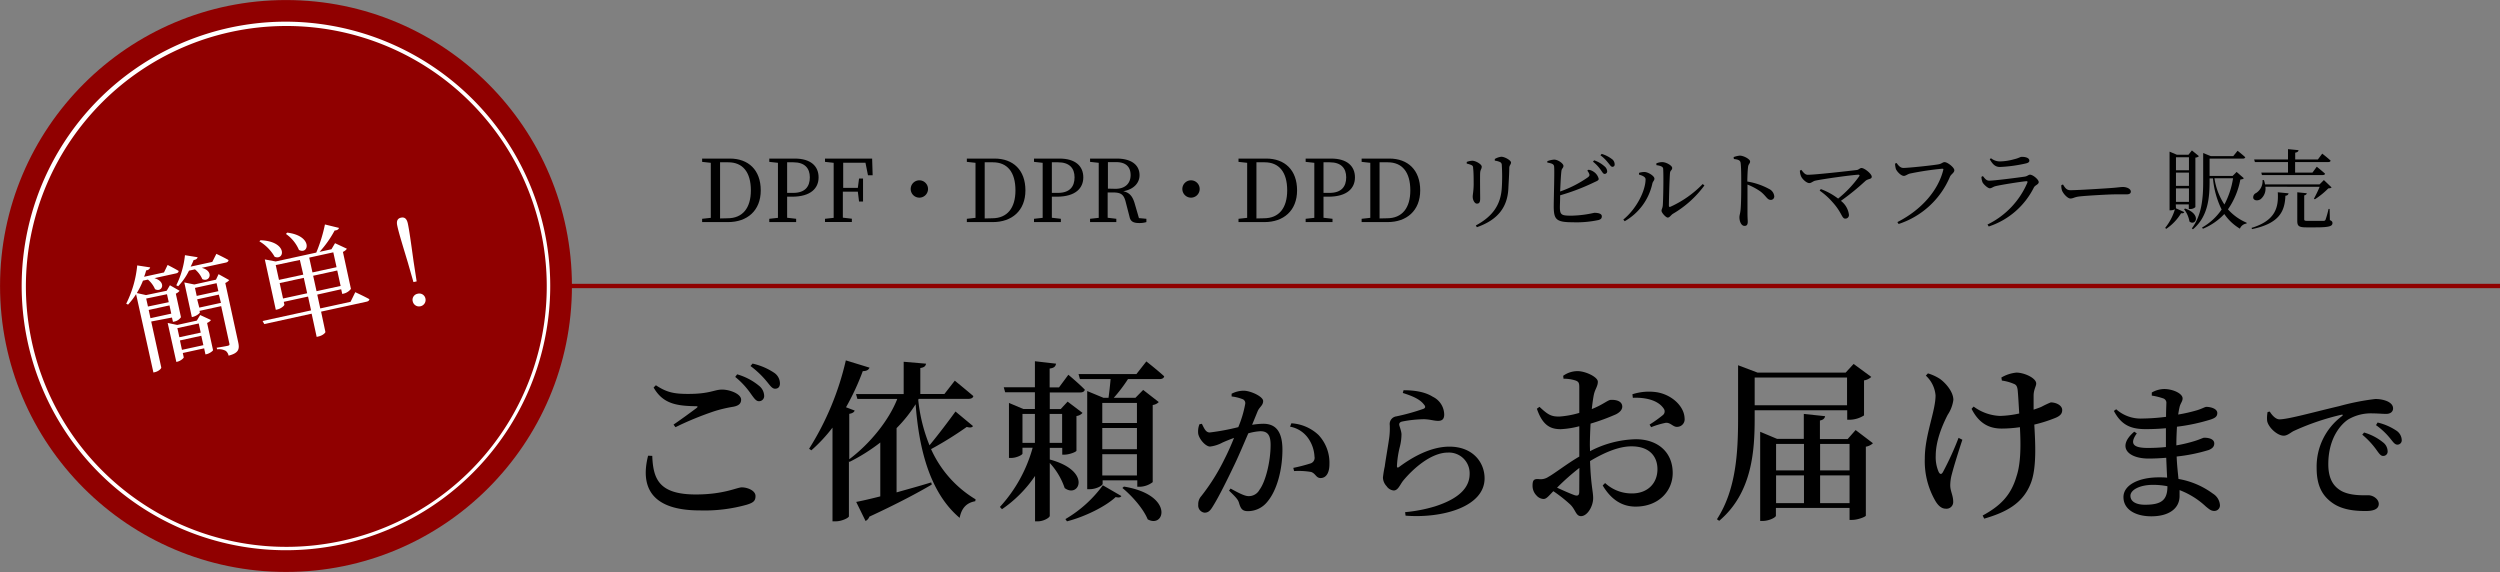 <svg xmlns="http://www.w3.org/2000/svg" viewBox="0 0 577.03 132.03"><rect x="0" y="0" width="577.03" height="132.03" fill="#808080" stroke="none"/><defs><style>.cls-1{fill:none;stroke:#900000;stroke-miterlimit:10;}.cls-2{fill:#900000;}.cls-3{fill:#fff;}</style></defs><g id="レイヤー_2" data-name="レイヤー 2"><g id="design"><line class="cls-1" x1="577.03" y1="66.01" x2="89.03" y2="66.01"/><path d="M150.55,105.22c.2,5.39,1.59,8.91,10.07,8.91,6.48,0,9.48-1.64,10.6-1.64,1.28,0,3.16.72,3.16,2,0,1.08-.44,1.52-2,2a36,36,0,0,1-10.88,1.32c-11,0-13.79-5.24-11.91-12.63ZM155.46,98c1.76-1.2,4-2.84,5.28-3.8.4-.32.36-.44-.16-.44-4.36-.08-7.56-.52-9.72-4.32l.53-.52c2.51,1.68,4.27,2,7.47,2,5,0,6-1,7.8-1s4.4,1,4.4,2.32c0,.92-.56,1.4-1.8,1.64a31.58,31.58,0,0,0-4.28,1,73.15,73.15,0,0,0-9.08,3.72Zm14.68-11.6a13.86,13.86,0,0,1,5,2.6,3.08,3.08,0,0,1,1.24,2.36,1.18,1.18,0,0,1-1.24,1.24c-.64,0-1.12-.72-1.84-1.72A18.74,18.74,0,0,0,169.7,87Zm3.56-2.48A14.71,14.71,0,0,1,178.62,86a3,3,0,0,1,1.4,2.48c0,.8-.4,1.24-1.12,1.24s-1.16-.76-2-1.76a21.27,21.27,0,0,0-3.68-3.48Z"/><path d="M224.58,98.34c-.2.32-.6.44-1.44.2a81.5,81.5,0,0,1-8.24,5.12,25.77,25.77,0,0,0,10.28,11.59l-.08.44c-2,.36-3.16,1.56-3.6,3.84-7.32-6.16-9.48-17.07-10.16-26.23a31.74,31.74,0,0,1-4.4,5.52v14.83c2.52-.72,5.32-1.47,8-2.31l.12.51c-3.28,1.92-7.92,4.4-14.4,7.4a1.78,1.78,0,0,1-.88,1l-2.16-4.4c1.28-.24,3.2-.68,5.56-1.28V102.14a42.58,42.58,0,0,1-7.12,4.48l-.12-.16v12.71c0,.32-1.59,1.16-3.07,1.16h-.72V98.7a36.17,36.17,0,0,1-4.88,5.24l-.52-.36a65.67,65.67,0,0,0,8.48-20.4l5.47,1.68c-.2.48-.64.8-1.56.8A56.47,56.47,0,0,1,195.27,94l2,.76c-.13.36-.49.64-1.25.76V106c4.8-3.6,9.16-9,11.08-13.92H197.9l-.32-1.12h11V83.5l5.16.44c-.08.52-.4.88-1.32,1v6h5.56l2.4-3.08S223,90,224.66,91.42c-.08.44-.52.64-1.12.64H212.06l-.12.2a37.91,37.91,0,0,0,2.6,10.52c2-2.4,4.56-5.8,6-7.8Z"/><path d="M242.3,106.06c9.84,2.64,6.76,9.07,3.44,6.59a16.11,16.11,0,0,0-3.44-5.79v12.19c0,.44-1.44,1.28-2.75,1.28h-.65V109.85a28.87,28.87,0,0,1-7.63,7.68l-.48-.52a33.28,33.28,0,0,0,7.56-13.67H236v1.36c0,.28-1.36,1-2.64,1h-.48V93l3.32,1.4h2.67V90.54H232l-.32-1.16h7.19v-6l4.88.56c-.12.6-.4,1-1.48,1.12v4.36h2.16l2.16-2.92s2.4,2,3.8,3.44c-.08.44-.52.64-1,.64H242.3v3.84h2.52l1.6-1.72,3.44,2.6a2.17,2.17,0,0,1-1.4.72v8c0,.28-1.68.92-2.76.92h-.52v-1.56H242.3ZM236,102.22h2.87V95.54H236Zm6.27-6.68v6.68h2.88V95.54Zm3.64,24.27a28.36,28.36,0,0,0,8.64-7.8l4.28,2.48c-.2.36-.64.4-1.32.24-2.36,2.2-7.16,4.56-11.24,5.6Zm18.68-36.39s2.56,2,4.12,3.44c-.08.44-.52.64-1.08.64h-7.28a34.86,34.86,0,0,1-3.28,4.32h5L263.86,90l3.6,2.8a2.41,2.41,0,0,1-1.4.68v17.8a5.13,5.13,0,0,1-3,1.07h-.56v-1.48h-8v.8c0,.4-1.44,1.24-3,1.24h-.56V90.26l3.76,1.56h1.16c.16-1.2.36-2.88.48-4.32h-7.08l-.32-1.16H262.3ZM254.42,93v4.64h8V93Zm0,10.68h8V98.78h-8Zm8,6.07v-4.91h-8v4.91Zm-3,2.56c11.64,1.92,9.44,9.76,5.48,7.56-1-2.48-3.68-5.48-5.84-7.24Z"/><path d="M289,98.05a17.7,17.7,0,0,1,2.59-.24c2.69,0,4.41,1.57,4.41,6s-1.19,9.34-3.54,12.07a5.73,5.73,0,0,1-4.41,2.1c-1.29,0-1.68-.52-2.1-2-.21-.59-.45-1-2.27-2.73l.35-.49c1.82,1,3.25,1.75,4.13,1.75a2.78,2.78,0,0,0,2.55-1.47c1.44-1.92,2.56-6.61,2.56-10.32,0-2.17-.6-3.19-2.35-3.19a12.5,12.5,0,0,0-2.8.49c-1,2.31-2.1,4.94-3.08,7-1.75,3.68-3.74,7.7-5.11,9.87-.66,1.12-1.15,1.44-1.92,1.44a1.66,1.66,0,0,1-1.44-1.82,2.77,2.77,0,0,1,.7-2,47.1,47.1,0,0,0,5.39-8.61c.77-1.5,1.51-3.18,2.17-4.83-1.05.39-2,.77-2.69,1.09a8,8,0,0,1-2.84.91c-1,0-2.45-1.61-2.73-2.91a4.48,4.48,0,0,1,.28-2.24l.56-.1c.53,1.05.88,2,1.82,2a52.7,52.7,0,0,0,6.58-1.23,25.24,25.24,0,0,0,1.61-5.42,1,1,0,0,0-.52-1,9.78,9.78,0,0,0-2.63-.66v-.63a6.11,6.11,0,0,1,2.8-.7c1.54,0,4.48,1.33,4.48,2.38s-.87,1.36-1.29,2.41Zm9.06-.35a10,10,0,0,1,6.27,2.7,9.39,9.39,0,0,1,2.52,6.75c0,1.79-.63,3.15-2,3.19-1.12,0-1.12-1-2.21-1.4a17.23,17.23,0,0,0-3.95-.21l-.18-.74a37.89,37.89,0,0,0,3.89-1,1.36,1.36,0,0,0,1-1.61,8,8,0,0,0-1.3-4,6.55,6.55,0,0,0-4.34-2.9Z"/><path d="M323.78,90.7l.18-.63c3.39,0,5.42.67,6.75,1.51a4.63,4.63,0,0,1,2.63,4.09c0,1-.42,1.47-1.4,1.47s-1.65-.31-3.22-.38a27.5,27.5,0,0,0-5,.52c-.59.11-.77.39-.77.7s.49,1.37.53,2.24a11.91,11.91,0,0,1-.39,2.94,22.44,22.44,0,0,0-.66,4.41c0,.39.17.42.45.25,3.08-2.31,7.35-4.73,11.66-4.73,5.42,0,8.12,3.64,8.12,7.32,0,6.58-9.77,9.27-18.24,8.61l-.1-.81a34.22,34.22,0,0,0,6.89-1.33c6.23-2,8-4.79,8-7.52a4.77,4.77,0,0,0-5-4.9c-3.92,0-8.08,3.74-10.39,6.54-.74,1-1.16,2.21-2.14,2.21a2.22,2.22,0,0,1-1.64-1,3,3,0,0,1-.84-2,23.83,23.83,0,0,1,.42-2.56c.24-1.82.84-5.11,1.05-6.79a16.14,16.14,0,0,0,.1-2.76,1.78,1.78,0,0,1,1.54-2,49.26,49.26,0,0,0,6.27-1.75c.45-.21.49-.53.07-1C327.74,92.14,326,91.4,323.78,90.7Z"/><path d="M367,104.14a23.93,23.93,0,0,1,10.56-2.76c5,0,8.52,2.92,8.52,7.8,0,4.15-3.24,7.75-8.56,7.75-3.32,0-5.76-1.8-7.6-4.88l.56-.56a9,9,0,0,0,6.2,2.4c3.64,0,5.88-2.36,5.88-5.59,0-2.84-1.72-5.28-6-5.28-3.08,0-6.56,1.6-9.56,3.4.2,5.67.72,7,.72,8.55,0,1.92-1.36,4.16-2.8,4.16-1.2,0-1.24-1.48-2.48-2.68a32.49,32.49,0,0,0-3.91-3.08c-1.16,1.2-1.6,1.8-2.28,1.8a2.29,2.29,0,0,1-1.6-.8,3.17,3.17,0,0,1-.92-2.23c0-1.29.28-1.6,1.32-1.57a3.26,3.26,0,0,0,2.36-.52c1.32-.71,4.35-3.07,7.11-4.67v-7a20.39,20.39,0,0,1-4.27.68c-2.24,0-4.16-.72-5.52-4.72l.6-.44c2,1.88,2.76,2.28,4.67,2.24a21.36,21.36,0,0,0,4.52-.84c0-2.64,0-5,0-6s-.24-1.24-.88-1.48a8.58,8.58,0,0,0-2.76-.4l-.08-.68a5.68,5.68,0,0,1,3.32-1.08c1.84,0,4.68,1.36,4.68,2.44s-.64,1.68-.92,3c-.16.76-.32,1.92-.48,3.32,2.56-1,3.68-2.08,4.36-2.12s2.6,0,2.68,1.52c0,.72-.52,1.32-1.44,1.8a48.65,48.65,0,0,1-5.88,2.16c-.08,1.68-.16,3.44-.16,5ZM364.54,108a53.75,53.75,0,0,0-5.15,4.56c1.39.64,3,1.36,4,1.72.84.28,1.12,0,1.12-.8Zm12.24-17a12.36,12.36,0,0,1,5.56-.48c3.56.56,6.4,3.28,6.48,6a1.74,1.74,0,0,1-1.64,2c-1,.12-1.6-1.08-2.76-.92a19.4,19.4,0,0,0-3.32,1l-.36-.6a29.31,29.31,0,0,0,3.08-2.2A1.09,1.09,0,0,0,384,94.3c-1.4-2.08-4.52-2.6-7.12-2.48Z"/><path d="M405,94.7v1.76c0,7.44-.51,17.27-8.19,23.75l-.52-.36c4.44-6.84,4.88-15.47,4.88-23.35V84.3L405.66,86H426l1.84-2,4.08,3a3.13,3.13,0,0,1-1.68.8v8.08a6.36,6.36,0,0,1-3.2,1h-.68V94.7Zm0-7.56v6.4h21.32v-6.4ZM432.3,102.3a3.1,3.1,0,0,1-1.64.8V119c0,.28-1.88,1-3.16,1h-.6v-2.76h-17v1.8c0,.36-1.52,1.2-3.08,1.2h-.55V99.66l3.91,1.64h6.16V95.54l4.92.52c-.12.48-.36.84-1.2,1v4.28h6.4l1.84-2.08Zm-22.36.16v6.12h6.44v-6.12Zm0,13.67h6.44v-6.4h-6.44Zm10.16-13.67v6.12h6.8v-6.12Zm6.8,13.67v-6.4h-6.8v6.4Z"/><path d="M452.94,101.5c-.88,2.64-2,6.24-2.4,7.84a10,10,0,0,0-.4,2.67c0,1.36.68,2.32.68,3.76a1.54,1.54,0,0,1-1.72,1.64c-1,0-1.83-.76-2.51-2a18.29,18.29,0,0,1-2.32-9.63c0-5.36,2.48-10.88,2.48-14.52a7,7,0,0,0-2.24-4.56l.48-.52a10.72,10.72,0,0,1,2.72,1.24c1.07.72,3.15,2.84,3.15,4.88a8.08,8.08,0,0,1-1.31,3.44c-1.37,2.68-2.76,6.16-2.76,9.44a8.51,8.51,0,0,0,.68,3.75c.32.61.67.61,1,0a69.29,69.29,0,0,0,3.59-7.87Zm9-14.36A8.43,8.43,0,0,1,465.42,86c1.76,0,4.56,1.24,4.56,2.52,0,.64-.56,1.32-.6,2.72,0,.84,0,2,0,3.32.68-.24,1.32-.44,1.84-.68a21.86,21.86,0,0,1,2.12-1c1.24,0,2.64.68,2.64,1.76,0,.76-.36,1.28-1.44,1.76a32.32,32.32,0,0,1-5,1.6c.24,4.24.6,10.2-.88,13.71-1.84,4.56-5.72,6.56-10.68,8l-.36-.72c3.88-2.12,6.48-4.48,7.8-9,1.08-3.15,1-7.67.8-11.39a29.59,29.59,0,0,1-4.16.32c-2.44,0-5.08-.76-7-4.56l.48-.52A10.92,10.92,0,0,0,461.62,96a23.23,23.23,0,0,0,4.44-.56c-.12-2.08-.24-4.28-.36-5.44-.12-.88-.36-1.2-.88-1.4a10.67,10.67,0,0,0-2.76-.76Z"/><path d="M496.66,90.6a5.91,5.91,0,0,1,2.87-.81c1.93,0,4.24,1,4.24,2.17,0,.7-.49,1.09-.7,2-.11.46-.21,1-.32,1.72a36.67,36.67,0,0,0,4.38-1c1.26-.39,1.78-.77,2.13-.77.91,0,2.52.38,2.52,1.43,0,.84-.59,1.16-1.47,1.47a43.58,43.58,0,0,1-7.84,1.68c-.07,1.3-.14,2.73-.14,4.31a33.79,33.79,0,0,0,4.2-1c1.37-.42,1.93-.77,2.24-.77,1.16,0,2.31.35,2.31,1.33,0,.77-.52,1.19-1.26,1.5a38.81,38.81,0,0,1-7.42,1.51c.07,2,.28,3.67.42,5.18a18.67,18.67,0,0,1,7.95,3.39,3.39,3.39,0,0,1,1.61,2.52,1.29,1.29,0,0,1-1.3,1.47c-.73,0-1.15-.38-1.92-1a18.47,18.47,0,0,0-6.09-3.81c0,.45,0,.91,0,1.36,0,2.91-2.48,4.69-6.51,4.69-3.74,0-6.44-1.61-6.44-4.44s3.61-4.55,8.16-4.55c.66,0,1.29,0,1.92.07-.07-1.33-.14-2.91-.21-4.59-1.33.11-2.73.18-4.06.18-4.79,0-7.42-2.7-3.32-6.2l.59.39c-1.82,2.55-.63,3.36,2.56,3.36a40.8,40.8,0,0,0,4.16-.21v-1.54c0-.91,0-1.86,0-2.8-1.51.14-3.08.21-4.66.21-3.36,0-5.6-.88-7.35-4.2l.53-.39a8.49,8.49,0,0,0,6.09,2.14,46.55,46.55,0,0,0,5.42-.39c0-1.5.07-2.66.07-3.08a1.07,1.07,0,0,0-.77-1.19,14.66,14.66,0,0,0-2.59-.63Zm3.61,21.63a17,17,0,0,0-3.33-.32c-3.11,0-5.21,1.19-5.21,2.52s1.29,2.07,3.36,2.07C498.87,116.5,500.27,115.45,500.27,112.23Z"/><path d="M523.89,95c.56.91,1.4,1.79,2.24,1.79,2,0,7.81-1.65,13.79-3.05a56,56,0,0,1,8.26-1.64,7,7,0,0,1,2.77.49c.84.38,1.4.91,1.4,1.68s-.63,1.26-1.58,1.26-1.92-.11-3.08-.11a10.29,10.29,0,0,0-5.7,1.4c-1.4.91-4.59,4-4.59,10.33,0,3.95,1.68,5.39,3,6.16,2.1,1.15,5.08,1,6.23,1s2.42.91,2.42,2c0,1.29-1.4,1.64-3,1.64-2.42,0-5.36-.24-7.63-1.82s-3.71-3.85-3.71-8.08a14.5,14.5,0,0,1,5.84-12c.28-.21.25-.42-.14-.32a57.35,57.35,0,0,0-11,3.75c-.74.38-1.44,1.08-2.31,1.08-1.51,0-3.61-2-3.82-3.46a7.25,7.25,0,0,1,.11-2Zm21.77,4.83a12.42,12.42,0,0,1,4.38,2.28,2.63,2.63,0,0,1,1.05,2,1,1,0,0,1-1.09,1.12c-.52,0-.94-.63-1.57-1.51a18.68,18.68,0,0,0-3.19-3.39Zm3.12-2.31a13.36,13.36,0,0,1,4.31,1.86,2.72,2.72,0,0,1,1.26,2.17,1,1,0,0,1-1,1.08c-.63,0-1-.63-1.72-1.5a16.11,16.11,0,0,0-3.22-3Z"/><path d="M168.46,36.6c4.27,0,7.13,2.62,7.13,7.34s-3.17,7.32-7.53,7.32h-6V50.5l2-.22c0-1.92,0-3.88,0-6.1v-.76c0-2,0-3.92,0-5.84l-2-.22V36.6Zm-.54,13.78c3.5,0,5.39-2.38,5.39-6.44,0-4.22-1.89-6.48-5.21-6.48h-1.9c0,1.94,0,3.94,0,6v.76c0,2.22,0,4.22,0,6.2Z"/><path d="M181.68,45.4c0,1.62,0,3.2,0,4.86l2.08.24v.76h-6.2V50.5l2-.22c0-1.92,0-3.84,0-5.8V43.4c0-2,0-3.9,0-5.82l-2-.22V36.6h5.88c3.68,0,5.5,1.74,5.5,4.34,0,2.44-1.72,4.46-6.14,4.46Zm0-7.94c0,1.94,0,3.94,0,5.94v1.12h1.4c2.74,0,3.84-1.46,3.84-3.58s-1.18-3.48-3.8-3.48Z"/><path d="M194.62,37.56c0,1.9,0,3.82,0,5.8H198l.28-2.16h.92v5.32h-.92L198,44.24h-3.46c0,2.14,0,4.1,0,6l2.08.24v.76h-6.2V50.5l2-.22c0-1.92,0-3.84,0-5.8V43.4c0-2,0-3.9,0-5.82l-2-.22V36.6h10.88l.12,3.86h-1.08l-.58-2.9Z"/><path d="M212.2,45.62a2,2,0,1,1,2-2A2,2,0,0,1,212.2,45.62Z"/><path d="M229.56,36.6c4.26,0,7.12,2.62,7.12,7.34s-3.16,7.32-7.52,7.32h-6V50.5l2-.22c0-1.92,0-3.88,0-6.1v-.76c0-2,0-3.92,0-5.84l-2-.22V36.6ZM229,50.38c3.5,0,5.38-2.38,5.38-6.44,0-4.22-1.88-6.48-5.2-6.48h-1.9c0,1.94,0,3.94,0,6v.76c0,2.22,0,4.22,0,6.2Z"/><path d="M242.78,45.4c0,1.62,0,3.2,0,4.86l2.08.24v.76h-6.2V50.5l2-.22c0-1.92,0-3.84,0-5.8V43.4c0-2,0-3.9,0-5.82l-2-.22V36.6h5.88c3.68,0,5.5,1.74,5.5,4.34,0,2.44-1.72,4.46-6.14,4.46Zm0-7.94c0,1.94,0,3.94,0,5.94v1.12h1.4c2.74,0,3.84-1.46,3.84-3.58s-1.18-3.48-3.8-3.48Z"/><path d="M264.6,50.5v.76a5.38,5.38,0,0,1-1.66.22c-1.36,0-2-.38-2.22-1.4l-.9-3.48c-.44-1.78-1.16-2.18-3-2.18h-1.16c0,2,0,4,0,5.84l2,.24v.76H251.6V50.5l2-.22c0-1.92,0-3.84,0-5.8V43.4c0-2,0-3.9,0-5.82l-2-.22V36.6h6.14c3.32,0,5.28,1.42,5.28,3.84,0,1.72-1.26,3.26-3.76,3.7,1.38.3,2.12,1.08,2.62,2.76l1,3.44Zm-7.14-6.92c2.34,0,3.5-1.34,3.5-3.16s-1-3-3.34-3h-1.9c0,1.94,0,3.86,0,6.12Z"/><path d="M274.9,45.62a2,2,0,1,1,2-2A2,2,0,0,1,274.9,45.62Z"/><path d="M292.26,36.6c4.26,0,7.12,2.62,7.12,7.34s-3.16,7.32-7.52,7.32h-6V50.5l2-.22c0-1.92,0-3.88,0-6.1v-.76c0-2,0-3.92,0-5.84l-2-.22V36.6Zm-.54,13.78c3.5,0,5.38-2.38,5.38-6.44,0-4.22-1.88-6.48-5.2-6.48H290c0,1.94,0,3.94,0,6v.76c0,2.22,0,4.22,0,6.2Z"/><path d="M305.48,45.4c0,1.62,0,3.2,0,4.86l2.08.24v.76h-6.2V50.5l2-.22c0-1.92,0-3.84,0-5.8V43.4c0-2,0-3.9,0-5.82l-2-.22V36.6h5.88c3.68,0,5.5,1.74,5.5,4.34,0,2.44-1.72,4.46-6.14,4.46Zm0-7.94c0,1.94,0,3.94,0,5.94v1.12h1.4c2.74,0,3.84-1.46,3.84-3.58s-1.18-3.48-3.8-3.48Z"/><path d="M320.68,36.6c4.26,0,7.12,2.62,7.12,7.34s-3.16,7.32-7.52,7.32h-6V50.5l2-.22c0-1.92,0-3.88,0-6.1v-.76c0-2,0-3.92,0-5.84l-2-.22V36.6Zm-.54,13.78c3.5,0,5.38-2.38,5.38-6.44,0-4.22-1.88-6.48-5.2-6.48h-1.9c0,1.94,0,3.94,0,6v.76c0,2.22,0,4.22,0,6.2Z"/><path d="M338.54,37.76v-.38a3.89,3.89,0,0,1,1.28-.28c.78,0,2.18.8,2.18,1.36s-.3.64-.36,1.4,0,5,0,6S341.3,47,340.86,47s-.94-.74-.94-1.6c0-.52.2-1.26.22-2.82,0-.94,0-2.94-.12-3.7,0-.46-.08-.62-.4-.78A5.75,5.75,0,0,0,338.54,37.76Zm2.34,14.68-.24-.4c3.86-2.08,5.78-4.74,6-8.8a42.59,42.59,0,0,0,0-5c0-.38-.06-.64-.42-.84a4.24,4.24,0,0,0-1.2-.32l0-.38a3.74,3.74,0,0,1,1.5-.52c.8,0,2.24.84,2.24,1.32s-.36.58-.4,1.22c0,1.18-.14,3.36-.2,4.58C348,48,345.52,50.82,340.88,52.44Z"/><path d="M366.64,39.18a2.61,2.61,0,0,1,1.16.44,2.75,2.75,0,0,1,1.2,1.66c0,.42-.54.54-1.3.92a49.25,49.25,0,0,1-7.6,2.88c0,1.16-.06,2.18-.06,2.7,0,1.88.4,2,2.74,2a26,26,0,0,0,5.2-.66c1.08,0,1.74.26,1.74.8s-.3.72-.74.86a24.22,24.22,0,0,1-6,.52c-3.8,0-4.32-.66-4.36-3.54,0-2.1.22-8.54.08-9.38-.08-.52-.56-.68-1.56-.86l0-.32a5.51,5.51,0,0,1,1.56-.36c.92,0,2.16.92,2.16,1.44s-.38.54-.46,1.16c-.12.86-.22,2.88-.3,4.76a26.34,26.34,0,0,0,6.44-3.3c.32-.28.4-.44.26-.8a2.76,2.76,0,0,0-.44-.72Zm1.3-2.18a6.79,6.79,0,0,1,2.36,1.36,1.64,1.64,0,0,1,.66,1.18.59.59,0,0,1-.62.6c-.3,0-.52-.44-.88-.94a8.77,8.77,0,0,0-1.78-1.88Zm1.74-1.48A7.24,7.24,0,0,1,372,36.68a1.5,1.5,0,0,1,.68,1.26.5.5,0,0,1-.52.56c-.34,0-.56-.44-1-.94a9,9,0,0,0-1.76-1.72Z"/><path d="M378.3,40.3v-.4a4,4,0,0,1,1.28-.2c.76,0,2.28.88,2.28,1.54,0,.44-.38.64-.48,1.14A13.22,13.22,0,0,1,375,51.06l-.32-.38c3.14-2.56,5.14-6.76,5.14-9.32C379.78,40.74,378.84,40.46,378.3,40.3Zm4-2.58a3.38,3.38,0,0,1,1.38-.3c.9,0,2.28.8,2.28,1.34s-.42.5-.5,1.14c-.1,1-.26,6.08-.26,7.58,0,.26.14.34.36.24A24.21,24.21,0,0,0,393,42.48l.4.32a24,24,0,0,1-7.26,6.54c-.46.28-.76.88-1.2.88s-1.44-1.12-1.44-1.56.24-.54.3-1.34c.08-1.1.2-6.4.08-8.32,0-.52-.56-.74-1.56-.88Z"/><path d="M400.14,36.26a5.56,5.56,0,0,1,1.42-.34c.9,0,2.38.82,2.38,1.34s-.38.58-.46,1.24c-.12.9-.16,2.26-.18,3.4a15.89,15.89,0,0,1,5,1.7,2.11,2.11,0,0,1,1.22,1.68.79.79,0,0,1-.8.86c-.82,0-1-.82-2.3-1.88a14.1,14.1,0,0,0-3.08-1.66c0,1.56,0,4.66,0,6.68,0,.92.06,1.54.06,1.86,0,.68-.2,1-.74,1-.78,0-1.18-1.08-1.18-2,0-.46.18-.86.26-1.66.16-1.48.16-4.58.16-6,0-1.62,0-3.88-.14-4.86-.08-.64-.58-.8-1.56-.92Z"/><path d="M415.76,39.2c.44.52.82,1.14,1.5,1.14,1.78,0,9.66-.9,11.32-1.1.44-.06.7-.46,1.08-.46.7,0,2.36,1.36,2.36,2s-.82.42-1.48,1a55.63,55.63,0,0,1-5.64,4.58,4.75,4.75,0,0,1,1.86,3.22.82.82,0,0,1-.86.88c-.8,0-.74-1.36-2.86-3.72A16.18,16.18,0,0,0,420,44l.26-.36a15.26,15.26,0,0,1,4,2.2,25.61,25.61,0,0,0,4.86-5.14c.16-.24.06-.38-.2-.38-2.12.14-8.18,1-9.94,1.38-.48.1-.92.56-1.36.56-.66,0-1.62-.92-1.9-1.54a3.45,3.45,0,0,1-.28-1.34Z"/><path d="M439.32,38.76c1.26,0,7.26-.64,8.24-.86.6-.12.86-.48,1.26-.48.7,0,2.26,1.24,2.26,1.86s-.7.86-1,1.5A19.38,19.38,0,0,1,438.22,51.7l-.28-.44c5.66-2.88,9.42-7.36,10.58-12,.08-.26,0-.32-.22-.32a68.06,68.06,0,0,0-7.46,1.12c-.52.12-1,.54-1.4.54-.68,0-1.66-1.06-1.86-1.64a5.46,5.46,0,0,1-.18-1.2l.36-.14C438.14,38.16,438.6,38.76,439.32,38.76Z"/><path d="M457.34,40.82l.34-.18c.48.62.82,1.06,1.46,1.06,1.18,0,6.8-.72,8.22-.94.62-.1.82-.44,1.2-.44.66,0,2,1.12,2,1.7s-.82.68-1.12,1.26a17.85,17.85,0,0,1-10.42,9l-.28-.46a19,19,0,0,0,9.2-9.66c.08-.26,0-.36-.24-.34-1.46.14-5.74.82-7.08,1.14-.6.14-.92.5-1.36.5s-1.5-.94-1.7-1.46A3.63,3.63,0,0,1,457.34,40.82Zm10.18-3.08a33.35,33.35,0,0,1-5.9.8c-1.08,0-1.68-.6-2.36-1.78l.28-.24a3.36,3.36,0,0,0,2,.74,12.9,12.9,0,0,0,3.32-.5c1.14-.26,1.4-.56,1.8-.56,1,0,1.74.3,1.74.88C468.4,37.4,468.16,37.6,467.52,37.74Z"/><path d="M476.16,42.58c.46.72.8,1.32,1.7,1.32,1.88,0,8.62-.44,9.62-.52,1.34-.1,2-.22,2.5-.22.9,0,1.84.42,1.84,1.06,0,.4-.3.64-1,.64s-1.42,0-2.7,0-6.62.3-8.12.48c-1.24.14-1.48.48-2.12.48s-1.64-1.08-1.94-1.84a3.26,3.26,0,0,1-.16-1.24Z"/><path d="M502.24,48.08s0,0,0,0l1.92.88c-.12.2-.26.32-.74.26a11.56,11.56,0,0,1-3.46,3.62l-.2-.26A12.51,12.51,0,0,0,502,48.3a2.09,2.09,0,0,1-1,.24h-.24V35l1.7.72h2.66l.8-1,1.62,1.32a1.26,1.26,0,0,1-.82.34V47.8a1.7,1.7,0,0,1-1.28.44h-.24V47.18h-3Zm0-11.78v3h3v-3Zm3,6.6V39.84h-3V42.9Zm0,3.7V43.48h-3V46.6Zm-.88,1.54c3.88,1.34,2.4,4.12,1,3a6.66,6.66,0,0,0-1.26-2.88Zm13.54-7c-.16.2-.36.24-.8.3a17.78,17.78,0,0,1-2.86,6.88,12,12,0,0,0,4.3,3.08l0,.2a1.86,1.86,0,0,0-1.54,1.18,11.43,11.43,0,0,1-3.6-3.38,14.22,14.22,0,0,1-4.94,3.4l-.2-.28a13.56,13.56,0,0,0,4.52-4.16,20.24,20.24,0,0,1-2-7.18H510v.64c0,3.62-.28,8.12-3.84,11.1l-.26-.2c2.32-3.1,2.62-7,2.62-10.9V35.32l1.76.72h5.18l1-1.24s1.1.86,1.78,1.5a.49.49,0,0,1-.52.3H510v4h5.32l.92-.92Zm-6.78,0a14.94,14.94,0,0,0,2.3,6.06,19.33,19.33,0,0,0,2-6.06Z"/><path d="M519.68,52.6c5.46-1.66,6.28-4.64,6.06-8.22l2.48.24c-.06.34-.28.52-.72.56-.14,3.56-1.36,6.38-7.7,7.7Zm3.2-9.5a3.13,3.13,0,0,1-1.14,2.9c-.6.36-1.38.34-1.64-.2a1.06,1.06,0,0,1,.62-1.24,3.24,3.24,0,0,0,1.5-3l.32,0a7.41,7.41,0,0,1,.26,1h12.58l1-1,1.78,1.7c-.16.16-.36.2-.76.22A17.82,17.82,0,0,1,534.3,46l-.22-.14a26.86,26.86,0,0,0,1.32-2.74Zm-2.6-6.3h7.82V34.42l2.42.24c0,.28-.24.5-.76.58V36.8H535L536,35.46s1.22.94,1.94,1.62c-.06.22-.24.32-.52.32h-7.68v2.44h4l1-1.36s1.18.94,1.92,1.62c-.06.2-.26.3-.54.3H522.08l-.14-.56h6.16V37.4h-7.64Zm17.48,14c.46.2.6.38.6.68,0,.72-.7,1-3.9,1h-2.14c-1.72,0-2.08-.32-2.08-1.5V44.38l2.18.22c0,.24-.22.42-.58.5v5.48c0,.32.1.4.78.4h1.94c.84,0,1.48,0,1.76,0a.45.45,0,0,0,.44-.26,21.25,21.25,0,0,0,.7-2.5h.24Z"/><circle class="cls-2" cx="66.01" cy="66.01" r="66"/><path class="cls-2" d="M66,126.53A60.83,60.83,0,0,1,6.91,79a60.52,60.52,0,0,1,46.17-72,60.45,60.45,0,0,1,72,46.17,60.52,60.52,0,0,1-46.17,72A61.3,61.3,0,0,1,66,126.53Z"/><path class="cls-3" d="M66.08,6A60.11,60.11,0,1,1,53.19,7.4,60.14,60.14,0,0,1,66.08,6h0m0-1A61,61,0,1,0,125.6,53,61.2,61.2,0,0,0,66.07,5Z"/><path class="cls-3" d="M34.9,74.21l2.32,10.6c.05.24-.6.9-1.47,1.09l-.34.08-4-18.09a16.91,16.91,0,0,1-1.85,2.42l-.43-.21a25,25,0,0,0,2.54-8.84l3,.46a1,1,0,0,1-.93.68,12.77,12.77,0,0,1-.48,1.48l4.59-1,.84-1.73s1.55.79,2.54,1.38c0,.31-.22.49-.59.57l-5,1.1c2.89.86,1.77,3.43.14,2.54a6,6,0,0,0-1.64-2.21L33,64.78a18.59,18.59,0,0,1-1.42,2.86l2.12.47,4.77-1,.75-1.27,2.24,1.28a2.32,2.32,0,0,1-.88.66l1.19,5.43a2.37,2.37,0,0,1-1.48,1l-.37.08-.23-1Zm-1.16-5.3.41,1.84,4.8-1-.41-1.84Zm5.79,3.48-.41-1.9-4.8,1.05.41,1.9Zm9.17,1.48a2.15,2.15,0,0,1-.9.67l1.37,6.27c0,.19-.82.79-1.46.93l-.29.06-.3-1.4-4.93,1.08.22,1c0,.18-.68.81-1.45,1l-.26.06-2-9L40.9,75l4.53-1,.77-1.29Zm1.24-15.28s1.73.81,2.8,1.43c0,.31-.25.5-.59.58l-5.59,1.22c2.93.74,1.86,3.43.13,2.6A5.93,5.93,0,0,0,45,62.17l-1.37.3a14.37,14.37,0,0,1-2.5,3.59l-.44-.21a20.44,20.44,0,0,0,2-6.95l2.92.47c-.07.31-.34.59-.91.64A16.2,16.2,0,0,1,44,61.54l5-1.09Zm-9,17.14.46,2.11,4.93-1.07-.46-2.11Zm6,3.94-.48-2.17-4.93,1.08L42,80.75Zm3.51-16.39,2.46,1.37a2.69,2.69,0,0,1-.91.67l3,13.77c.32,1.5.06,2.42-2.24,3A1.92,1.92,0,0,0,52.13,81a3.23,3.23,0,0,0-2-.37L50,80.26s1.61-.24,2.53-.44c.37-.08.49-.19.42-.48l-1.9-8.68-5,1.09.08.37c0,.16-.74.8-1.56,1l-.29.07-1.74-8,2.31.47,5-1.11ZM45,66.45l.4,1.85,5-1.09-.41-1.85Zm6,3.45L50.51,68l-5,1.09L46,71Z"/><path class="cls-3" d="M60.12,55.45c6.3.25,5.63,4.77,3.27,3.82a9.86,9.86,0,0,0-3.52-3.57ZM82,67.44s2,.92,3.25,1.61c0,.31-.27.5-.62.58l-10.52,2.3,1,4.7c0,.15-.54.81-1.68,1.05l-.34.08L71.93,72.4,61,74.8l-.4-.71,11.2-2.45-.7-3.19L65.5,69.67l.14.66c0,.21-.76.91-1.63,1.1l-.35.08L61.12,59.88l2.51.47L73,58.3a35,35,0,0,0,2-6.49l3.24.79c-.07.29-.37.58-1,.6a24.14,24.14,0,0,1-3.48,4.93l2.74-.6.83-1.4,2.74,1.28a2.14,2.14,0,0,1-.92.73L81,66.68a3,3,0,0,1-1.67,1.09l-.34.07-.24-1.08L73.23,68l.69,3.19,7-1.53ZM63.64,61.18l.75,3.42L70,63.39,69.21,60Zm7.26,6.51-.78-3.56-5.57,1.21.78,3.56Zm-4.61-14c6,.75,5,5.2,2.71,4A8.58,8.58,0,0,0,66,54Zm5.08,5.77.75,3.42,5.56-1.21-.75-3.43ZM78.62,66l-.78-3.57-5.56,1.22.78,3.56Z"/><path class="cls-3" d="M94.13,51.58c.32,1.48.67,4,1.33,8.77l.71,4.6-.74.16-1.28-4.47c-1.41-4.67-2.13-7-2.45-8.53-.25-1.13.07-1.7.86-1.87S93.88,50.44,94.13,51.58Zm1.14,18A1.42,1.42,0,0,1,96.4,67.8a1.44,1.44,0,0,1,1.8,1.12A1.49,1.49,0,0,1,97,70.7,1.47,1.47,0,0,1,95.27,69.56Z"/></g></g></svg>